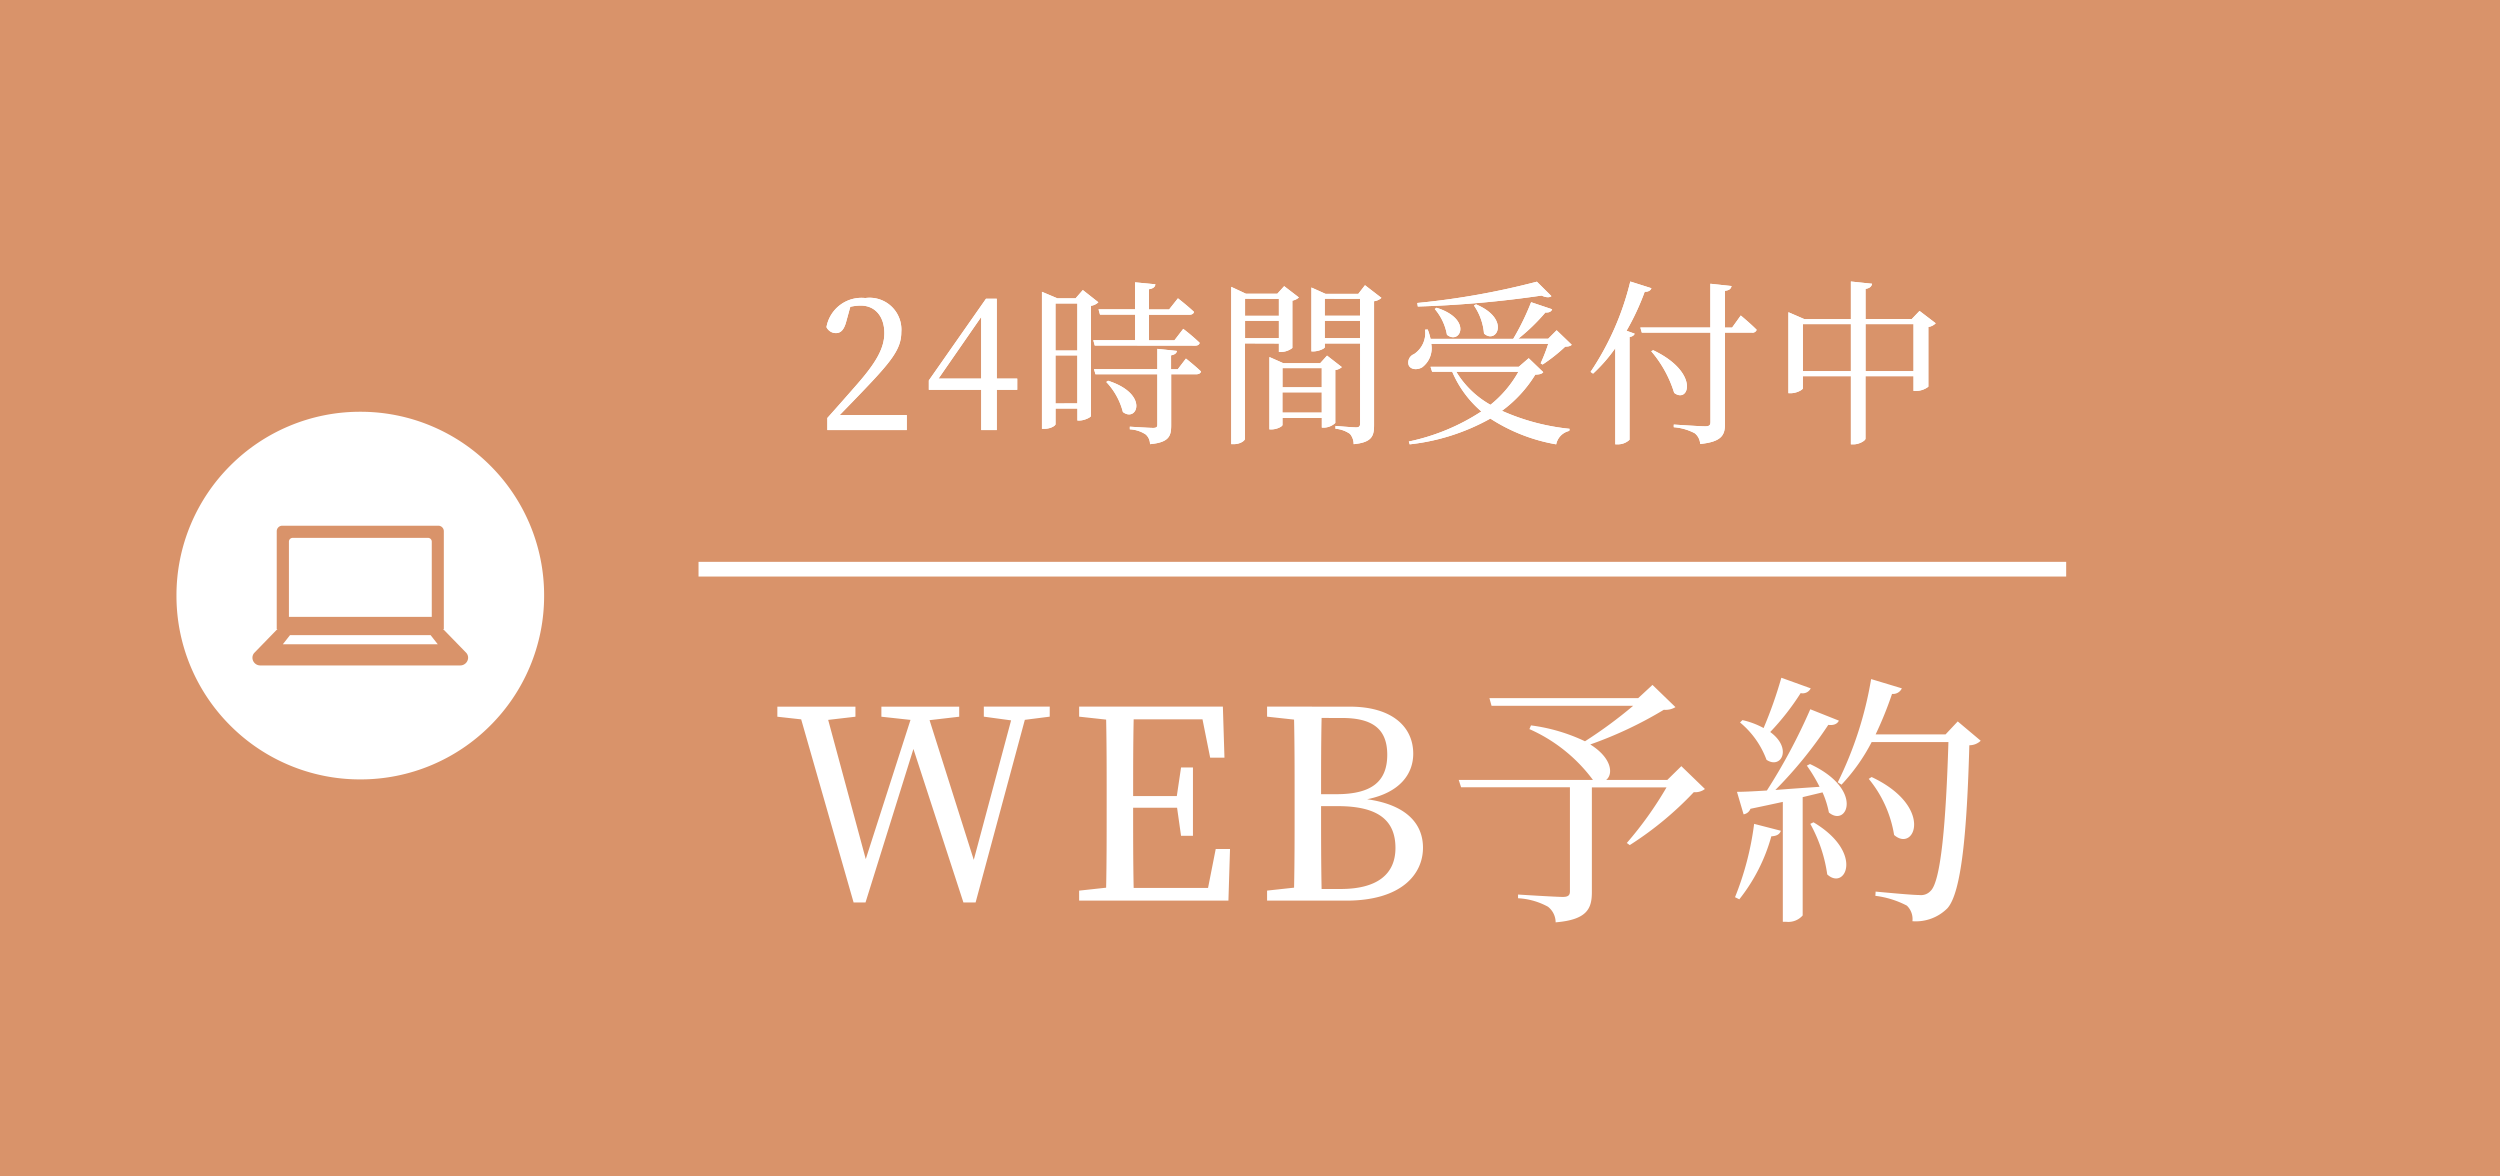 <svg xmlns="http://www.w3.org/2000/svg" width="170" height="80" viewBox="0 0 170 80">
  <g id="top_web" transform="translate(-21235 85)">
    <rect id="Rectangle_30065" data-name="Rectangle 30065" width="170" height="80" transform="translate(21235 -85)" fill="#d9936a"/>
    <path id="Exclusion_27" data-name="Exclusion 27" d="M-10736.5-214a12.421,12.421,0,0,1-4.865-.982,12.461,12.461,0,0,1-3.974-2.679,12.455,12.455,0,0,1-2.679-3.973,12.433,12.433,0,0,1-.982-4.866,12.433,12.433,0,0,1,.982-4.866,12.454,12.454,0,0,1,2.679-3.973,12.461,12.461,0,0,1,3.974-2.679,12.421,12.421,0,0,1,4.865-.982,12.417,12.417,0,0,1,4.865.982,12.459,12.459,0,0,1,3.974,2.679,12.454,12.454,0,0,1,2.679,3.973,12.415,12.415,0,0,1,.982,4.866,12.415,12.415,0,0,1-.982,4.866,12.454,12.454,0,0,1-2.679,3.973,12.459,12.459,0,0,1-3.974,2.679A12.417,12.417,0,0,1-10736.5-214Zm-5.631-10.228-1.555,1.6a.491.491,0,0,0-.148.358.53.53,0,0,0,.521.52h13.613a.536.536,0,0,0,.532-.52.5.5,0,0,0-.146-.358l-1.558-1.6h.052v-6.649a.375.375,0,0,0-.374-.375h-10.612a.376.376,0,0,0-.376.375v6.649Zm10.9,1.038h-10.536l.486-.619h9.564l.485.618Zm-.414-1.863h-9.708v-5.115a.257.257,0,0,1,.257-.257h9.2a.256.256,0,0,1,.256.257v5.115Z" transform="translate(31996 182)" fill="#fff"/>
    <path id="Path_166287" data-name="Path 166287" d="M-22.617-13.194H-27.1v.684l1.854.252-2.538,9.486-3.006-9.5,2.016-.234v-.684h-5.292v.684l1.98.216-3.042,9.468-2.556-9.468,1.854-.216v-.684h-5.31v.684l1.62.18L-35.955.126h.81l3.258-10.44,3.4,10.44h.828l3.348-12.42,1.692-.216ZM-11.331-3.51l-.522,2.646h-5.058c-.036-1.746-.036-3.51-.036-5.454h2.988l.27,1.908h.81V-9.054h-.81l-.288,1.944h-2.97c0-1.782,0-3.51.036-5.22h4.68l.522,2.61h.972l-.108-3.474h-9.774v.684l1.836.2c.036,1.728.036,3.474.036,5.238V-6.1c0,1.764,0,3.492-.036,5.22l-1.836.2V0h10.152l.108-3.51Zm7.2,2.718c-.036-1.782-.036-3.582-.036-5.634h1.134C-.3-6.426.891-5.472.891-3.582c0,1.8-1.26,2.79-3.726,2.79ZM-2.745-12.42c2.07,0,3.078.738,3.078,2.5,0,1.836-1.08,2.682-3.456,2.682H-4.167c0-1.746,0-3.492.036-5.184Zm-5.094-.774v.684l1.836.2c.036,1.728.036,3.456.036,5.2v.954c0,1.764,0,3.528-.036,5.274l-1.836.2V0h5.382c3.762,0,5.22-1.8,5.22-3.6,0-1.62-1.116-2.916-3.8-3.294C1.2-7.344,2.1-8.622,2.1-9.99c0-1.872-1.494-3.2-4.3-3.2Zm28.17,4.05-.954.936H15.219c.486-.378.414-1.476-1.08-2.412a27.008,27.008,0,0,0,5-2.358,1.3,1.3,0,0,0,.792-.18L18.369-14.67l-.972.9H7.281l.144.522h9.63a30.81,30.81,0,0,1-3.276,2.412,12.166,12.166,0,0,0-3.672-1.08L10-11.664a10.824,10.824,0,0,1,4.32,3.456H5.193l.162.5h7.4V-.63c0,.27-.126.378-.486.378-.486,0-3.042-.162-3.042-.162v.252a4.744,4.744,0,0,1,2.034.576,1.355,1.355,0,0,1,.522,1.062C13.923,1.3,14.247.54,14.247-.576V-7.7h5.076a24.784,24.784,0,0,1-2.7,3.78l.2.144a22.864,22.864,0,0,0,4.356-3.6,1.078,1.078,0,0,0,.756-.216Zm6.8-6.012a28.867,28.867,0,0,1-1.206,3.42,5.49,5.49,0,0,0-1.44-.54l-.162.162a5.988,5.988,0,0,1,1.8,2.538c.99.666,1.782-.774.252-1.89a17.041,17.041,0,0,0,2.07-2.646.608.608,0,0,0,.684-.324ZM24.273-.09a12.008,12.008,0,0,0,2.178-4.284c.4-.018.576-.162.648-.378L25.281-5.22a20.1,20.1,0,0,1-1.3,4.986ZM29.1-5.22a9.953,9.953,0,0,1,1.152,3.438c1.224,1.134,2.538-1.476-.936-3.546Zm-.234-3.96a10.49,10.49,0,0,1,.864,1.44c-1.062.072-2.088.144-3.006.216a28.839,28.839,0,0,0,3.6-4.428c.4.054.63-.09.72-.288L29.1-13.014a39.287,39.287,0,0,1-2.952,5.526c-.864.054-1.584.09-2.034.09l.45,1.53a.6.6,0,0,0,.468-.378c.792-.162,1.53-.324,2.2-.468V1.44h.234a1.3,1.3,0,0,0,1.116-.432V-7.038l1.35-.324a6.287,6.287,0,0,1,.432,1.368C31.6-4.95,32.787-7.56,29.079-9.288Zm10.26-3.006-.828.882H33.543a25.129,25.129,0,0,0,1.116-2.754.652.652,0,0,0,.666-.378l-2.088-.63a25.133,25.133,0,0,1-2.268,7.02l.252.162a12.627,12.627,0,0,0,2.052-2.9h5.22c-.162,5.328-.5,9.5-1.224,10.134a.87.87,0,0,1-.738.27c-.468,0-2.016-.144-2.988-.234l-.018.288a6.252,6.252,0,0,1,2.142.666A1.269,1.269,0,0,1,36.045,1.4,3.033,3.033,0,0,0,38.421.522c.954-1.062,1.332-5.148,1.494-11.088a1.11,1.11,0,0,0,.774-.306ZM33.075-8.28A8.023,8.023,0,0,1,34.8-4.464c1.4,1.224,2.736-1.926-1.53-3.942Z" transform="translate(21329 -23.757)" fill="#fff"/>
    <path id="Path_166285" data-name="Path 166285" d="M-36.9-1.02c.612-.624,1.2-1.236,1.548-1.6,1.968-2.052,2.64-2.892,2.64-4.032A2.163,2.163,0,0,0-35.16-8.976,2.419,2.419,0,0,0-37.8-7a.711.711,0,0,0,.636.408c.336,0,.564-.216.72-.828l.264-.96a3.389,3.389,0,0,1,.708-.084c.984,0,1.608.744,1.608,1.872,0,1.056-.6,2.052-1.884,3.516-.576.66-1.272,1.452-1.992,2.256V0h5.4V-1.02ZM-30.18-3.5l2.9-4.188V-3.5Zm5.352,0H-26.22V-8.928h-.732L-30.84-3.372v.636h3.564V0h1.056V-2.736h1.392Zm2.6,1.692V-5.076h1.488v3.264Zm1.488-6.8v3.2h-1.488v-3.2Zm.372-.912-.492.564h-1.236L-23.148-9.4V-.084h.156c.468,0,.768-.228.768-.312V-1.464h1.488v.816h.144c.324,0,.768-.216.78-.312V-8.448a.938.938,0,0,0,.5-.24Zm7.644,3.78c.156,0,.276-.06.3-.192a13.954,13.954,0,0,0-1.116-.948l-.6.78h-1.728v-1.74h2.736c.168,0,.288-.06.324-.192-.42-.4-1.092-.924-1.092-.924l-.6.756h-1.368V-9.576c.3-.048.42-.168.432-.336l-1.38-.132v1.836H-19.3l.1.36h2.388v1.74h-2.844l.1.36Zm-6.048,2.472a4.644,4.644,0,0,1,1.128,2.04c.948.744,1.824-1.212-1.008-2.124Zm4.86-.864h-.456v-.948c.252-.048.372-.144.4-.3L-15.3-5.52v1.38h-4.308l.1.348H-15.3v3.42c0,.168-.06.228-.288.228-.264,0-1.584-.084-1.584-.084v.18A2.127,2.127,0,0,1-16.092.3.875.875,0,0,1-15.8.96c1.284-.12,1.44-.54,1.44-1.272v-3.48h1.7c.168,0,.3-.06.324-.192-.372-.36-1.02-.876-1.02-.876Zm6.876-4.788v1.152h-2.3V-8.928Zm-2.3,2.676V-7.428h2.3v1.176Zm2.3.36v.576h.144A1.321,1.321,0,0,0-6.12-5.58V-8.8a.9.9,0,0,0,.444-.216l-1-.768-.468.516H-9.276l-1-.468V.96h.168c.444,0,.768-.24.768-.372v-6.48Zm.24,4.7v-1.38h2.676v1.38Zm2.676-3.024v1.3H-6.792v-1.3Zm.36-.852-.468.516H-6.732l-.948-.42v4.92h.144c.36,0,.744-.2.744-.3v-.48h2.676v.66h.144A1.181,1.181,0,0,0-3.2-.48v-3.6a.849.849,0,0,0,.444-.2Zm-.156-1.188V-7.428h2.4v1.176Zm2.4-2.676v1.152h-2.4V-8.928Zm.336-.924-.456.588H-3.864l-.96-.432v4.344h.12c.384,0,.792-.2.792-.288v-.252h2.4V-.444c0,.18-.06.264-.276.264-.252,0-1.4-.1-1.4-.1v.192a1.985,1.985,0,0,1,.984.348,1.079,1.079,0,0,1,.252.7C-.708.84-.564.408-.564-.336V-8.76a.9.9,0,0,0,.5-.228Zm11.688-.24A51.7,51.7,0,0,1,2.376-8.64l.036.24a73.105,73.105,0,0,0,8.412-.744c.324.144.552.144.672.036ZM6.228-8.472a3.939,3.939,0,0,1,.684,1.908c.84.768,1.836-.984-.54-1.98Zm-2.664.24A3.655,3.655,0,0,1,4.392-6.48c.876.72,1.788-1.044-.708-1.836ZM9.252-3.96a7.657,7.657,0,0,1-1.9,2.244A6.341,6.341,0,0,1,5.028-3.96Zm.7-.924L9.276-4.3h-6l.108.336H4.752a7.351,7.351,0,0,0,1.98,2.7A14.333,14.333,0,0,1,1.8.78l.06.192A14.47,14.47,0,0,0,7.344-.78,11.973,11.973,0,0,0,11.82.972,1.173,1.173,0,0,1,12.708.06l.024-.144a14.949,14.949,0,0,1-4.6-1.224A8.678,8.678,0,0,0,10.4-3.768c.3-.012.444-.048.54-.168Zm1.9-1.9-.576.576H9.24a13.22,13.22,0,0,0,1.848-1.788c.264.024.408-.072.456-.216l-1.428-.48A16.92,16.92,0,0,1,8.9-6.2H3.276a3.772,3.772,0,0,0-.192-.636l-.18.012A1.716,1.716,0,0,1,2.148-5.16a.61.61,0,0,0-.36.744c.132.312.576.348.912.156a1.616,1.616,0,0,0,.624-1.6H11.28a12.1,12.1,0,0,1-.516,1.32l.132.084a11.211,11.211,0,0,0,1.536-1.212c.228-.012.36-.036.444-.132ZM16.86-10.1a19.021,19.021,0,0,1-2.7,6.144l.168.12A10.687,10.687,0,0,0,15.84-5.568V.972h.168a1.15,1.15,0,0,0,.8-.312V-6.324c.2-.036.312-.12.348-.228l-.552-.2a16.85,16.85,0,0,0,1.236-2.652c.264.012.408-.1.456-.24Zm6.924,3.132H23.3v-2.5c.3-.036.408-.144.444-.324l-1.44-.156v2.976H17.544l.1.348h4.668V-.552c0,.216-.072.3-.36.3-.348,0-2.136-.12-2.136-.12v.18A3.65,3.65,0,0,1,21.24.216a.991.991,0,0,1,.372.732C23.124.792,23.3.312,23.3-.456V-6.624H25.14a.287.287,0,0,0,.312-.192c-.4-.408-1.08-.972-1.08-.972Zm-5.5,1.608a7.945,7.945,0,0,1,1.56,2.832c1,.768,1.764-1.38-1.428-2.9ZM32.856-4.008V-7.2H36.12v3.192Zm-4.26,0V-7.2H31.86v3.192ZM36.528-8.1,36-7.548H32.856V-9.6c.312-.048.408-.18.444-.348L31.86-10.1v2.556H28.692l-1.08-.468v5.508h.156c.408,0,.828-.24.828-.336V-3.66H31.86V.972h.192c.372,0,.8-.252.8-.384V-3.66H36.12v1h.168a1.384,1.384,0,0,0,.84-.288V-7.008a.894.894,0,0,0,.5-.252Z" transform="translate(21329 -55.757)" fill="#fff"/>
    <path id="Path_166286" data-name="Path 166286" d="M-36.9-1.02c.612-.624,1.2-1.236,1.548-1.6,1.968-2.052,2.64-2.892,2.64-4.032A2.163,2.163,0,0,0-35.16-8.976,2.419,2.419,0,0,0-37.8-7a.711.711,0,0,0,.636.408c.336,0,.564-.216.72-.828l.264-.96a3.389,3.389,0,0,1,.708-.084c.984,0,1.608.744,1.608,1.872,0,1.056-.6,2.052-1.884,3.516-.576.66-1.272,1.452-1.992,2.256V0h5.4V-1.02ZM-30.18-3.5l2.9-4.188V-3.5Zm5.352,0H-26.22V-8.928h-.732L-30.84-3.372v.636h3.564V0h1.056V-2.736h1.392Zm2.6,1.692V-5.076h1.488v3.264Zm1.488-6.8v3.2h-1.488v-3.2Zm.372-.912-.492.564h-1.236L-23.148-9.4V-.084h.156c.468,0,.768-.228.768-.312V-1.464h1.488v.816h.144c.324,0,.768-.216.78-.312V-8.448a.938.938,0,0,0,.5-.24Zm7.644,3.78c.156,0,.276-.06.3-.192a13.954,13.954,0,0,0-1.116-.948l-.6.78h-1.728v-1.74h2.736c.168,0,.288-.06.324-.192-.42-.4-1.092-.924-1.092-.924l-.6.756h-1.368V-9.576c.3-.048.42-.168.432-.336l-1.38-.132v1.836H-19.3l.1.36h2.388v1.74h-2.844l.1.36Zm-6.048,2.472a4.644,4.644,0,0,1,1.128,2.04c.948.744,1.824-1.212-1.008-2.124Zm4.86-.864h-.456v-.948c.252-.048.372-.144.4-.3L-15.3-5.52v1.38h-4.308l.1.348H-15.3v3.42c0,.168-.06.228-.288.228-.264,0-1.584-.084-1.584-.084v.18A2.127,2.127,0,0,1-16.092.3.875.875,0,0,1-15.8.96c1.284-.12,1.44-.54,1.44-1.272v-3.48h1.7c.168,0,.3-.06.324-.192-.372-.36-1.02-.876-1.02-.876Zm6.876-4.788v1.152h-2.3V-8.928Zm-2.3,2.676V-7.428h2.3v1.176Zm2.3.36v.576h.144A1.321,1.321,0,0,0-6.12-5.58V-8.8a.9.9,0,0,0,.444-.216l-1-.768-.468.516H-9.276l-1-.468V.96h.168c.444,0,.768-.24.768-.372v-6.48Zm.24,4.7v-1.38h2.676v1.38Zm2.676-3.024v1.3H-6.792v-1.3Zm.36-.852-.468.516H-6.732l-.948-.42v4.92h.144c.36,0,.744-.2.744-.3v-.48h2.676v.66h.144A1.181,1.181,0,0,0-3.2-.48v-3.6a.849.849,0,0,0,.444-.2Zm-.156-1.188V-7.428h2.4v1.176Zm2.4-2.676v1.152h-2.4V-8.928Zm.336-.924-.456.588H-3.864l-.96-.432v4.344h.12c.384,0,.792-.2.792-.288v-.252h2.4V-.444c0,.18-.06.264-.276.264-.252,0-1.4-.1-1.4-.1v.192a1.985,1.985,0,0,1,.984.348,1.079,1.079,0,0,1,.252.7C-.708.84-.564.408-.564-.336V-8.76a.9.9,0,0,0,.5-.228Zm11.688-.24A51.7,51.7,0,0,1,2.376-8.64l.036.24a73.105,73.105,0,0,0,8.412-.744c.324.144.552.144.672.036ZM6.228-8.472a3.939,3.939,0,0,1,.684,1.908c.84.768,1.836-.984-.54-1.98Zm-2.664.24A3.655,3.655,0,0,1,4.392-6.48c.876.72,1.788-1.044-.708-1.836ZM9.252-3.96a7.657,7.657,0,0,1-1.9,2.244A6.341,6.341,0,0,1,5.028-3.96Zm.7-.924L9.276-4.3h-6l.108.336H4.752a7.351,7.351,0,0,0,1.98,2.7A14.333,14.333,0,0,1,1.8.78l.06.192A14.47,14.47,0,0,0,7.344-.78,11.973,11.973,0,0,0,11.82.972,1.173,1.173,0,0,1,12.708.06l.024-.144a14.949,14.949,0,0,1-4.6-1.224A8.678,8.678,0,0,0,10.4-3.768c.3-.012.444-.048.54-.168Zm1.9-1.9-.576.576H9.24a13.22,13.22,0,0,0,1.848-1.788c.264.024.408-.072.456-.216l-1.428-.48A16.92,16.92,0,0,1,8.9-6.2H3.276a3.772,3.772,0,0,0-.192-.636l-.18.012A1.716,1.716,0,0,1,2.148-5.16a.61.61,0,0,0-.36.744c.132.312.576.348.912.156a1.616,1.616,0,0,0,.624-1.6H11.28a12.1,12.1,0,0,1-.516,1.32l.132.084a11.211,11.211,0,0,0,1.536-1.212c.228-.012.36-.036.444-.132ZM16.86-10.1a19.021,19.021,0,0,1-2.7,6.144l.168.12A10.687,10.687,0,0,0,15.84-5.568V.972h.168a1.15,1.15,0,0,0,.8-.312V-6.324c.2-.036.312-.12.348-.228l-.552-.2a16.85,16.85,0,0,0,1.236-2.652c.264.012.408-.1.456-.24Zm6.924,3.132H23.3v-2.5c.3-.036.408-.144.444-.324l-1.44-.156v2.976H17.544l.1.348h4.668V-.552c0,.216-.072.3-.36.3-.348,0-2.136-.12-2.136-.12v.18A3.65,3.65,0,0,1,21.24.216a.991.991,0,0,1,.372.732C23.124.792,23.3.312,23.3-.456V-6.624H25.14a.287.287,0,0,0,.312-.192c-.4-.408-1.08-.972-1.08-.972Zm-5.5,1.608a7.945,7.945,0,0,1,1.56,2.832c1,.768,1.764-1.38-1.428-2.9ZM32.856-4.008V-7.2H36.12v3.192Zm-4.26,0V-7.2H31.86v3.192ZM36.528-8.1,36-7.548H32.856V-9.6c.312-.048.408-.18.444-.348L31.86-10.1v2.556H28.692l-1.08-.468v5.508h.156c.408,0,.828-.24.828-.336V-3.66H31.86V.972h.192c.372,0,.8-.252.8-.384V-3.66H36.12v1h.168a1.384,1.384,0,0,0,.84-.288V-7.008a.894.894,0,0,0,.5-.252Z" transform="translate(21329 -55.757)" fill="#fff"/>
    <line id="Line_1054" data-name="Line 1054" x2="93" transform="translate(21282.5 -46.295)" fill="none" stroke="#fff" stroke-width="1"/>
  </g>
</svg>
